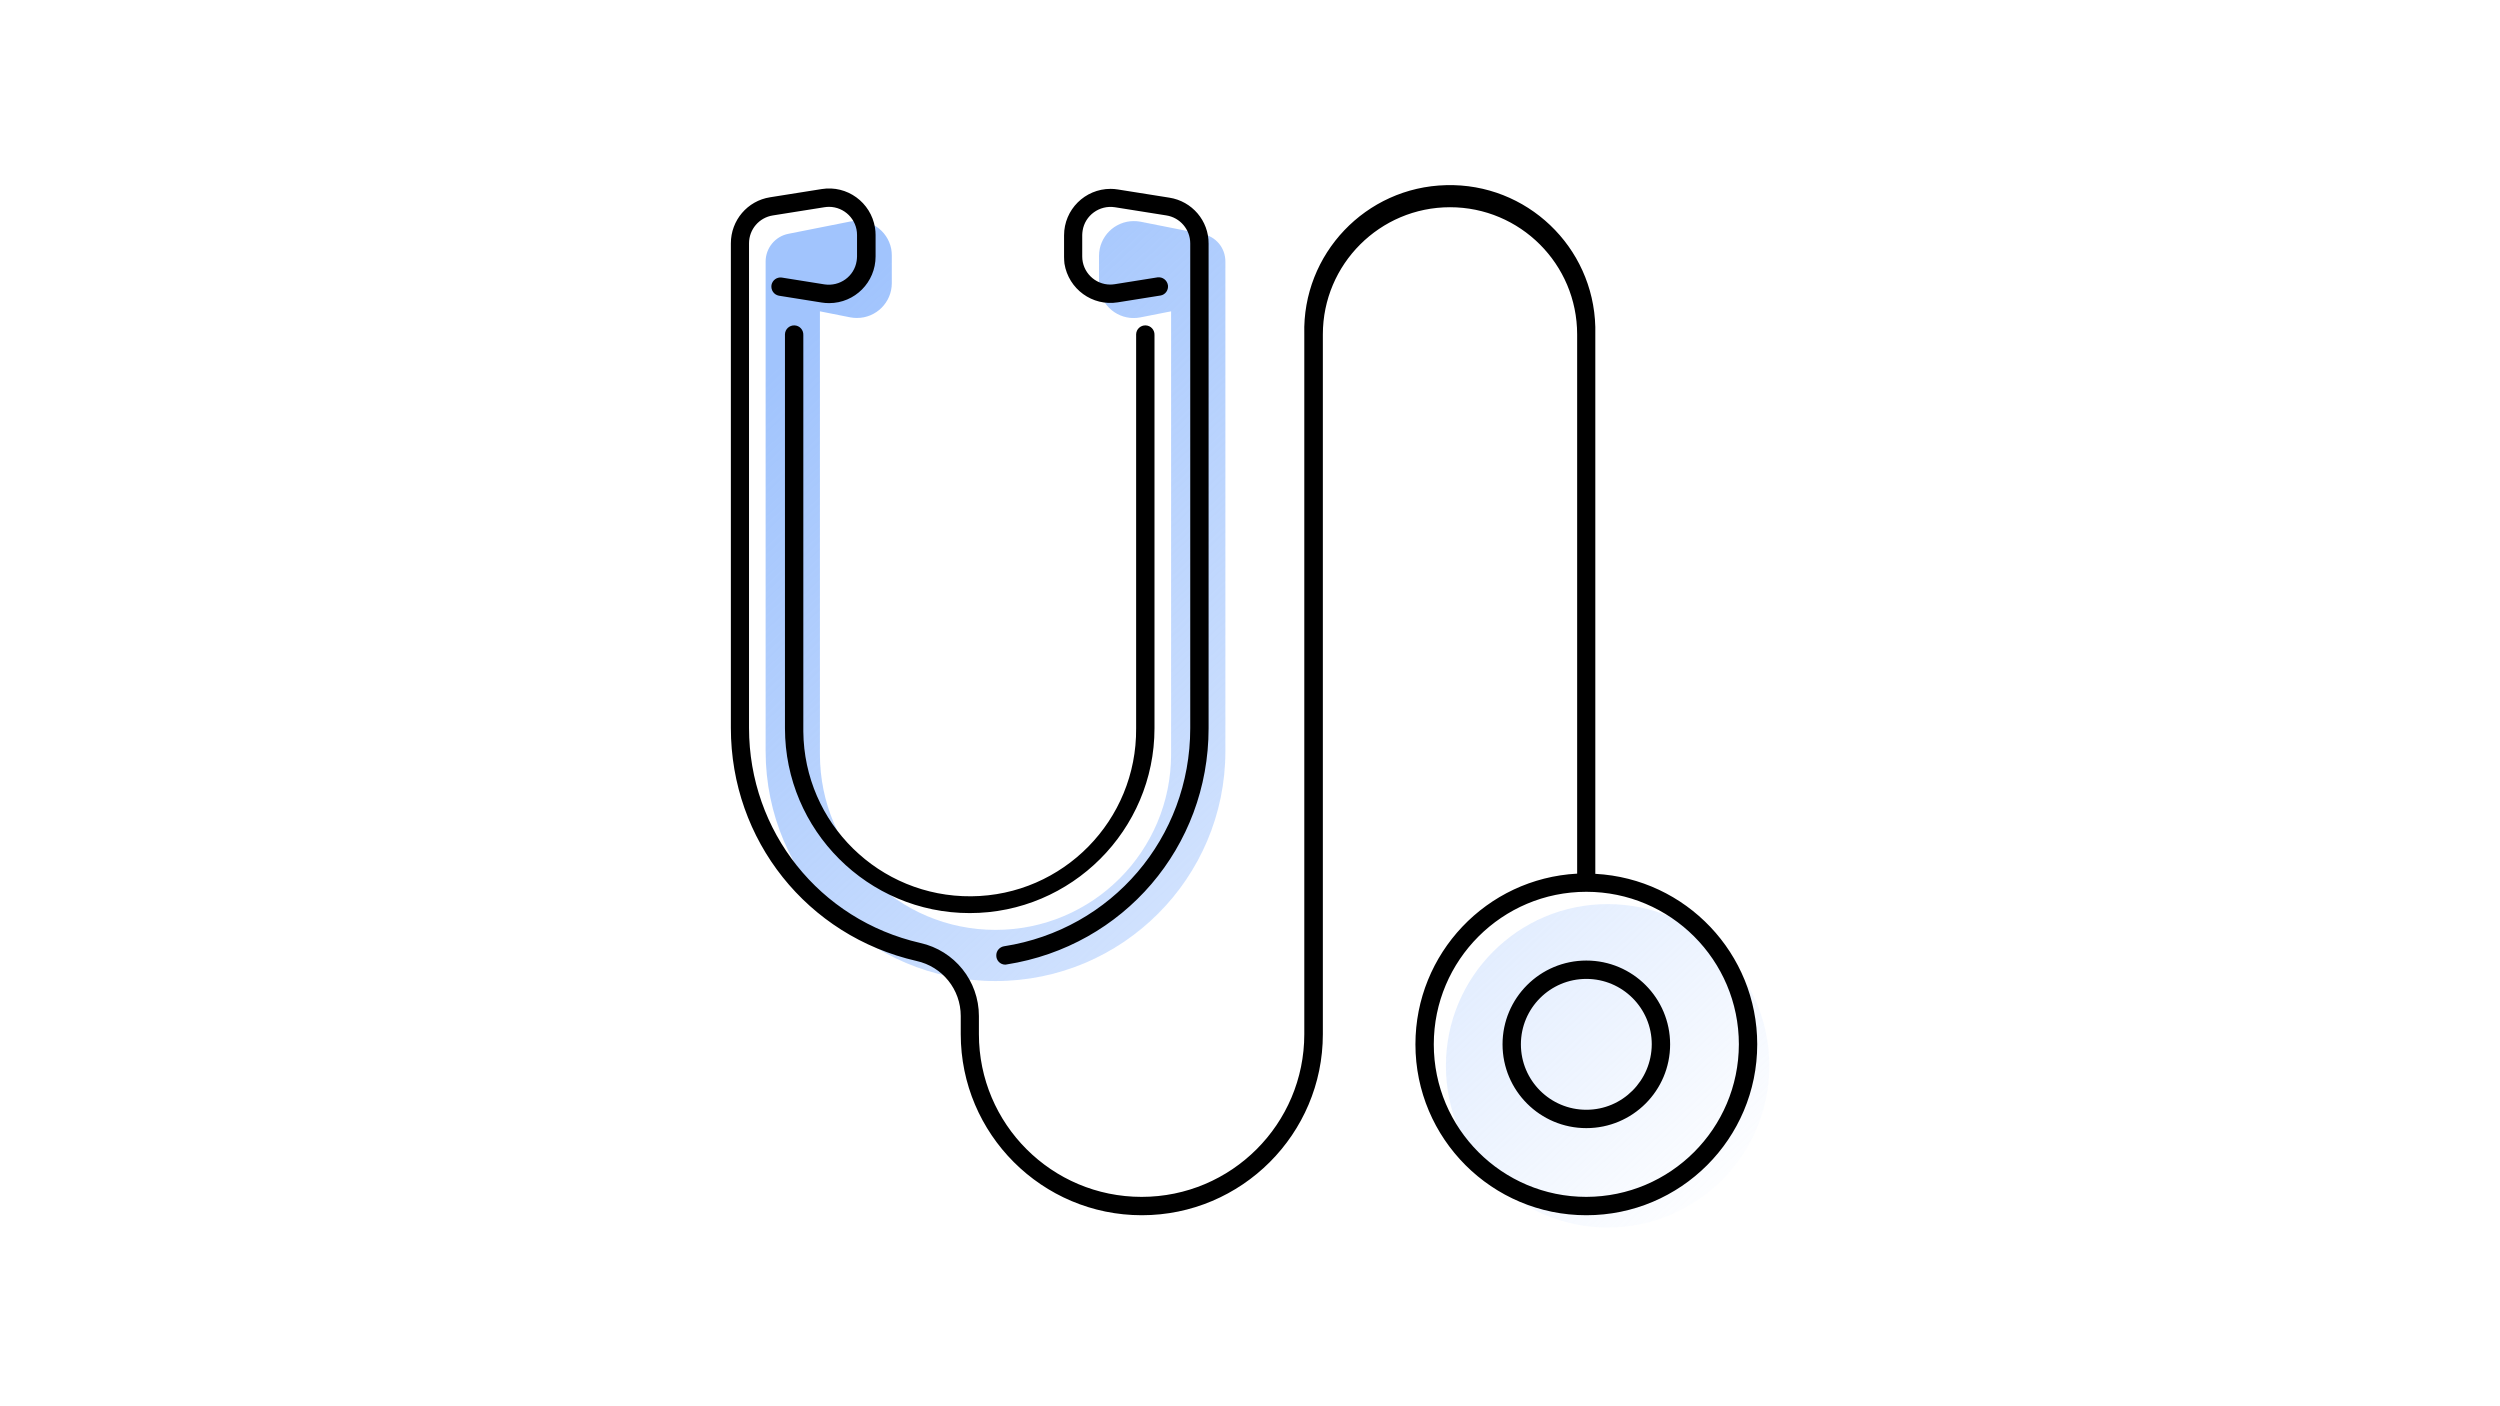 <?xml version="1.0" encoding="utf-8"?>
<!-- Generator: Adobe Illustrator 26.0.3, SVG Export Plug-In . SVG Version: 6.00 Build 0)  -->
<svg version="1.1" id="Layer_1" xmlns="http://www.w3.org/2000/svg" xmlns:xlink="http://www.w3.org/1999/xlink" x="0px" y="0px"
	 viewBox="0 0 1280 720" style="enable-background:new 0 0 1280 720;" xml:space="preserve">
<style type="text/css">
	.st0{fill:url(#SVGID_1_);}
</style>
<g id="Linework_-_outlines">
	
		<linearGradient id="SVGID_1_" gradientUnits="userSpaceOnUse" x1="858.363" y1="68.979" x2="411.356" y2="545.191" gradientTransform="matrix(1 0 0 -1 0 720)">
		<stop  offset="0" style="stop-color:#A1C4FD;stop-opacity:0"/>
		<stop  offset="0.32" style="stop-color:#A1C4FD;stop-opacity:0.34"/>
		<stop  offset="0.79" style="stop-color:#A1C4FD;stop-opacity:0.81"/>
		<stop  offset="1" style="stop-color:#A1C4FD"/>
	</linearGradient>
	<path class="st0" d="M627.4,133.9v250.7c0,65-52.7,117.7-117.7,117.7c0,0,0,0,0,0l0,0c-65,0-117.7-52.7-117.7-117.7l0,0V133.9
		c0-6.9,4.9-12.9,11.7-14.2l31.7-6.3c9.7-1.9,19,4.4,20.9,14c0.2,1.1,0.3,2.3,0.3,3.4V145c0,9.8-8,17.8-17.8,17.8
		c-1.2,0-2.3-0.1-3.4-0.3l-15.6-3.1v226.8c0,49.7,40.2,89.9,89.9,89.9l0,0c49.7,0,89.9-40.3,89.9-89.9V159.4l-15.7,3.1
		c-9.7,1.9-19-4.4-20.9-14c-0.2-1.1-0.3-2.3-0.3-3.4v-14.1c0-9.8,8-17.8,17.8-17.8c1.2,0,2.3,0.1,3.4,0.3l31.7,6.3
		C622.5,121,627.4,126.9,627.4,133.9z M823.1,628.5c45.7,0,82.8-37.1,82.8-82.8c0-45.7-37.1-82.8-82.8-82.8
		c-45.7,0-82.8,37.1-82.8,82.8C740.3,591.4,777.3,628.4,823.1,628.5C823.1,628.5,823.1,628.5,823.1,628.5z"/>
	<path d="M544.8,131.5v-11c0-13.2,10.7-23.8,23.8-23.8c1.2,0,2.5,0.1,3.7,0.3l26.4,4.2c11.6,1.8,20.2,11.8,20.1,23.6v248.1
		c0,60.7-43.5,111.5-103.4,120.9c-0.2,0-0.5,0.1-0.7,0.1c-2.6,0-4.7-2.2-4.6-4.8c0-2.3,1.7-4.2,3.9-4.6
		c55.3-8.6,95.4-55.6,95.4-111.6V124.6c0-7.1-5.2-13.2-12.2-14.3l-26.4-4.2c-7.9-1.2-15.3,4.2-16.5,12c-0.1,0.7-0.2,1.5-0.2,2.2v11
		c0,8,6.5,14.4,14.4,14.4c0.8,0,1.5-0.1,2.3-0.2l21.9-3.5c2.6-0.3,4.9,1.5,5.3,4.1c0.3,2.5-1.4,4.8-3.8,5.2l-21.9,3.5
		c-13,2.1-25.2-6.8-27.3-19.8C544.9,134,544.8,132.8,544.8,131.5L544.8,131.5z M899.7,534.7c0,48.3-39.2,87.5-87.5,87.5
		c-48.3,0-87.5-39.2-87.5-87.5c0-46.5,36.4-84.9,82.8-87.4V171.2c0-36-29.2-65.1-65.1-65.1s-65.1,29.2-65.1,65.1v358.3
		c0,51.1-41.6,92.7-92.7,92.7c-51.1,0-92.7-41.6-92.7-92.7v-9.3c0-13.6-9.4-25.3-22.7-28.2c-55.9-12.8-95-61.8-95-119.3V124.6
		c0-11.8,8.5-21.8,20.1-23.6l26.4-4.2c13-2.1,25.2,6.8,27.3,19.8c0.2,1.2,0.3,2.5,0.3,3.7v11c0,13.2-10.6,23.9-23.8,23.9
		c-1.3,0-2.5-0.1-3.8-0.3l-21.9-3.5c-2.6-0.5-4.2-2.9-3.8-5.5c0.5-2.5,2.8-4.1,5.2-3.8l21.9,3.5c7.9,1.2,15.3-4.1,16.5-12
		c0.1-0.7,0.2-1.5,0.2-2.3v-11c0-8-6.5-14.4-14.4-14.4c-0.8,0-1.5,0.1-2.3,0.2l-26.4,4.2c-7,1.1-12.2,7.1-12.2,14.3v248.1
		c0,53,36.1,98.3,87.7,110.1c17.5,3.9,30,19.4,30,37.4v9.3c0,46,37.3,83.3,83.3,83.3c46,0,83.3-37.3,83.3-83.3V171.2
		c-1.1-41.2,31.5-75.4,72.6-76.4c41.2-1.1,75.4,31.5,76.4,72.6c0,1.3,0,2.6,0,3.8v276.2C863.3,449.9,899.7,488.3,899.7,534.7z
		 M890.3,534.7c0-43.1-35-78.1-78.1-78.1s-78.1,35-78.1,78.1s35,78.1,78.1,78.1C855.3,612.7,890.2,577.8,890.3,534.7z M855.1,534.7
		c0,23.7-19.2,42.9-42.9,42.9s-42.9-19.2-42.9-42.9c0-23.7,19.2-42.9,42.9-42.9c0,0,0,0,0,0C835.9,491.8,855.1,511,855.1,534.7
		L855.1,534.7z M845.7,534.7c0-18.5-15-33.5-33.5-33.5c-18.5,0-33.5,15-33.5,33.5s15,33.5,33.5,33.5c0,0,0,0,0,0
		C830.7,568.2,845.6,553.2,845.7,534.7L845.7,534.7z M411.3,372.9V171.5c0.1-2.6-1.9-4.8-4.5-4.9c-2.6-0.1-4.8,1.9-4.9,4.5
		c0,0.1,0,0.2,0,0.4v201.4c0,52.2,42.5,94.6,94.6,94.6s94.6-42.5,94.6-94.6V171.5c0.1-2.6-1.9-4.8-4.5-4.9c-2.6-0.1-4.8,1.9-4.9,4.5
		c0,0.1,0,0.2,0,0.4v201.4c0.4,47.1-37.4,85.6-84.4,86c-47.1,0.4-85.6-37.4-86-84.4C411.3,373.9,411.3,373.4,411.3,372.9
		L411.3,372.9z"/>
</g>
</svg>
